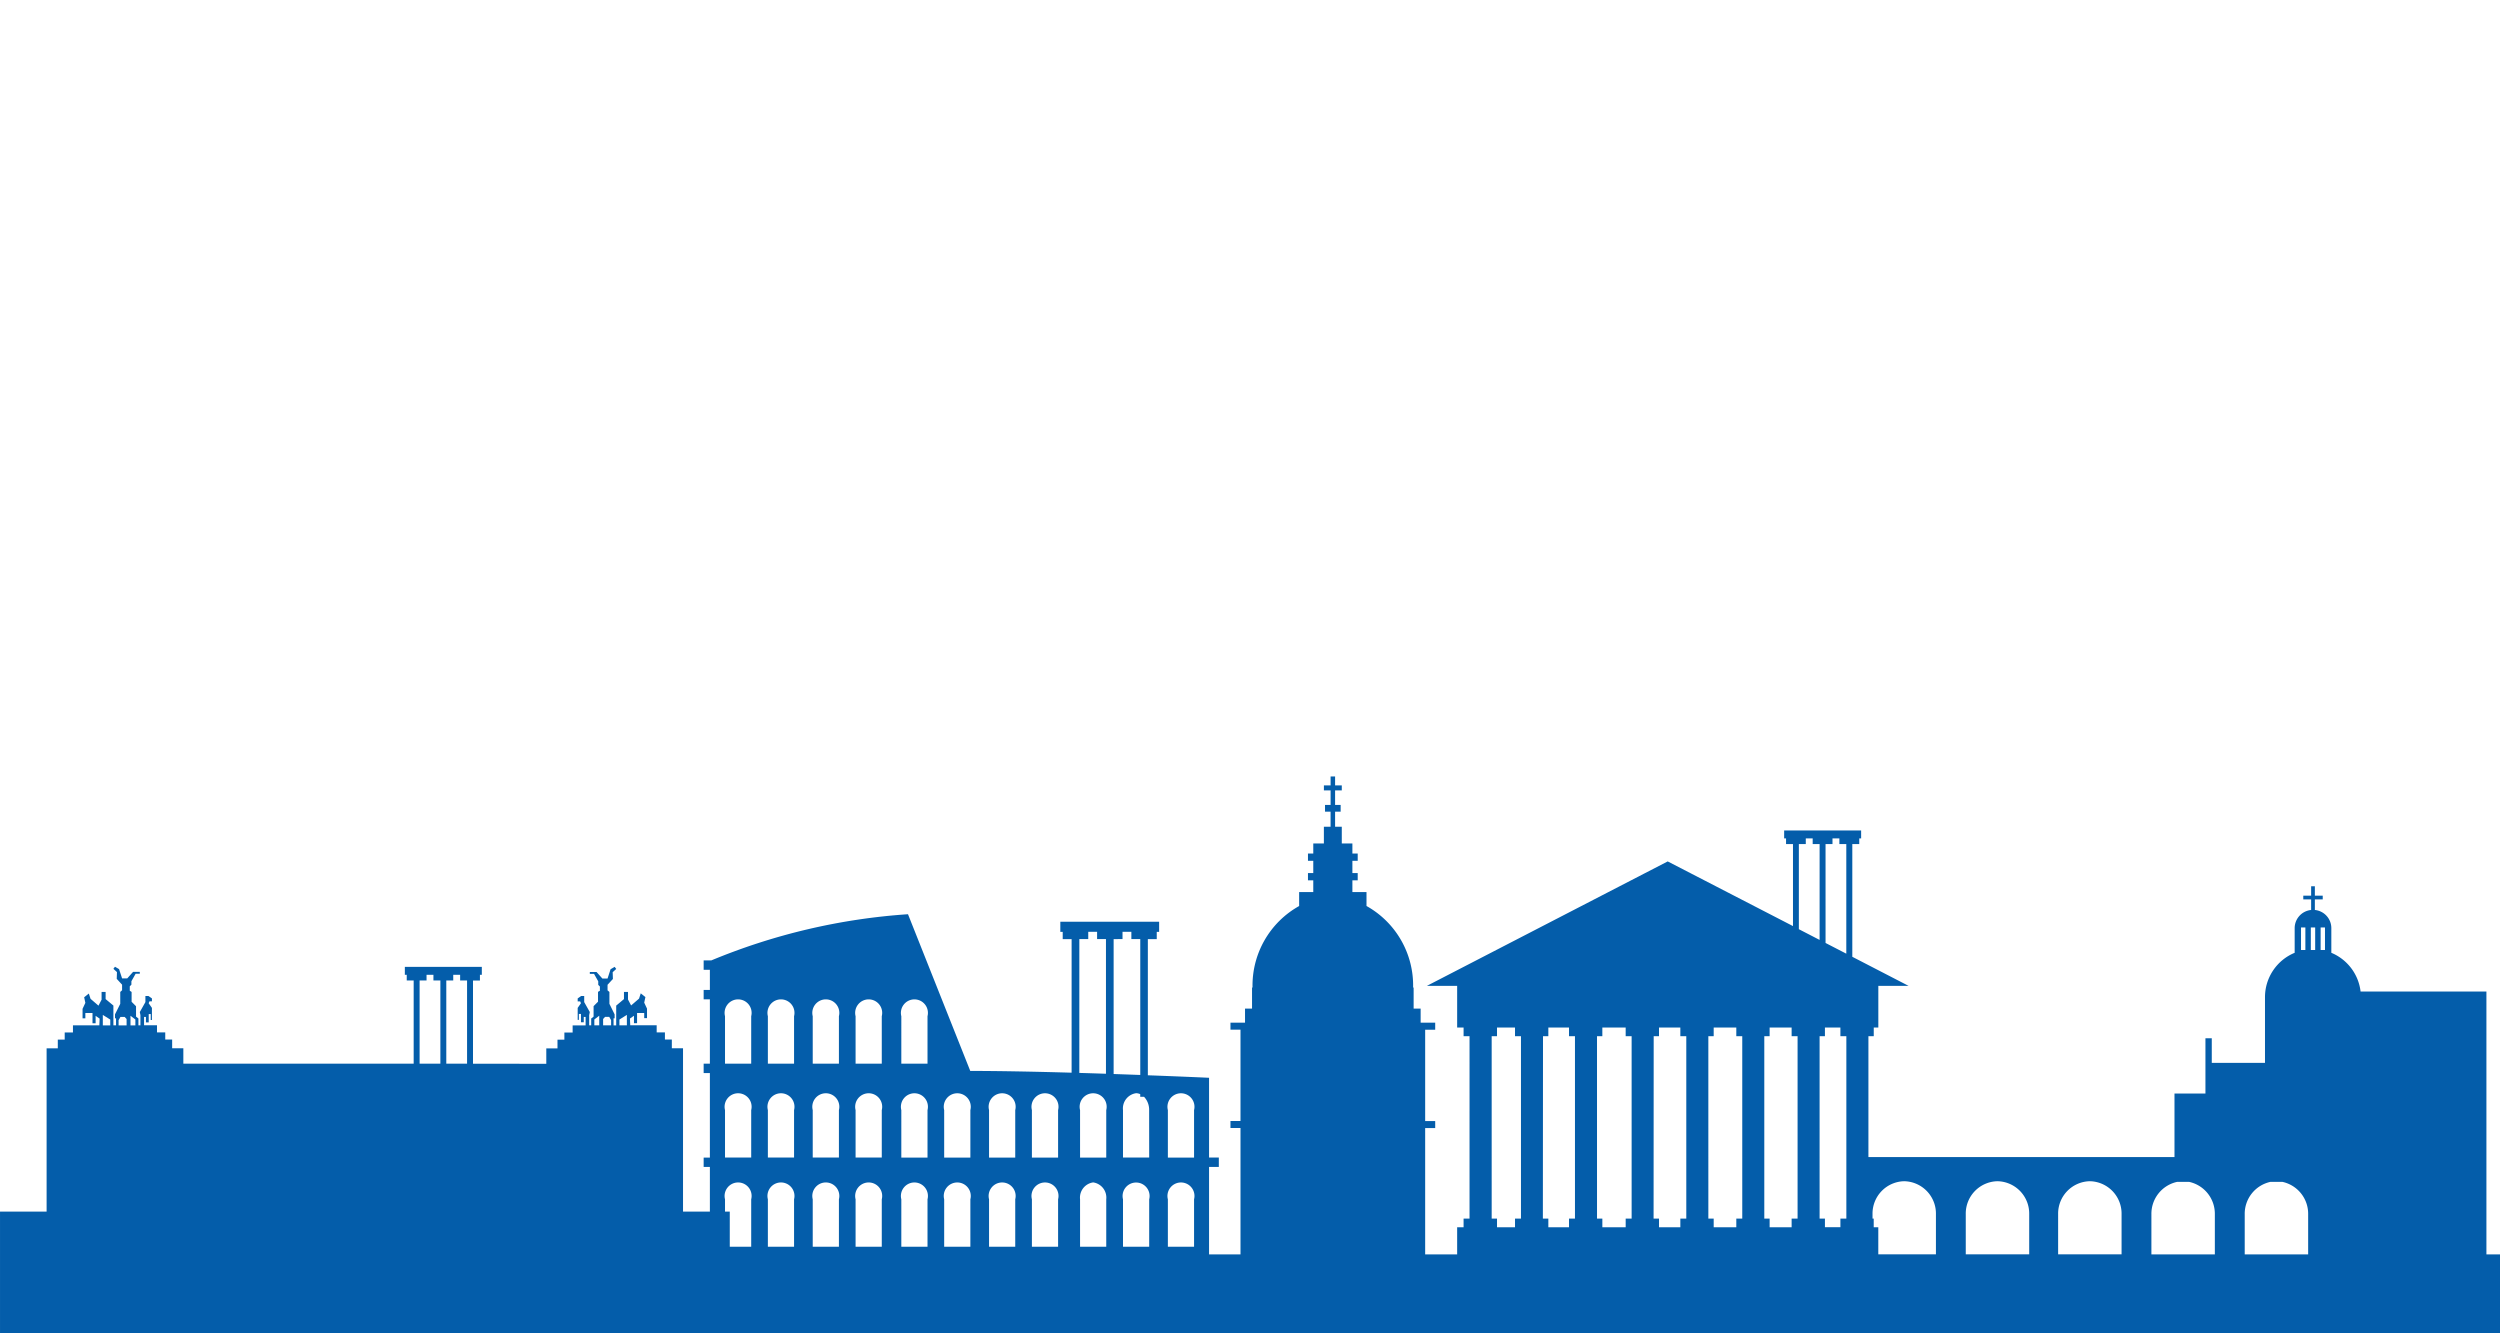 <svg xmlns="http://www.w3.org/2000/svg" xmlns:xlink="http://www.w3.org/1999/xlink" width="210" height="112" viewBox="0 0 210 112"><defs fill="#000000"><clipPath id="clip-path" fill="#000000"><rect id="Rectangle_1825" data-name="Rectangle 1825" width="210" height="112" transform="translate(0 -65.223)" fill="#045daa"></rect></clipPath></defs><g id="Group_1529" data-name="Group 1529" transform="translate(0 65.223)"><g id="Group_1528" data-name="Group 1528" transform="translate(0 0)" clip-path="url(#clip-path)"><path id="Path_11985" data-name="Path 11985" d="M208.858,40.146V18.066h-10.57a4.033,4.033,0,0,0-2.457-3.254V12.739a1.535,1.535,0,0,0-1.384-1.524v-.888h.661v-.312h-.661V9.221h-.312v.794h-.66v.312h.66v.888a1.535,1.535,0,0,0-1.384,1.524v2.073a4.033,4.033,0,0,0-2.493,3.727v5.516h-4.47V21.993h-.532v4.641h-2.6v5.334h-25.71V21.818h.448v-.726h.385v-3.5h2.545l-4.731-2.445V5.678h.583V5.2h.158V4.537h-6.466V5.2h.159v.476h.582v6.892L140.087,7.136,119.855,17.591H122.4v3.5h.54v.726h.5V37.141h-.5v.726h-.54v2.278h-2.687V29.534h.843v-.59h-.843V21.272h.843v-.59h-1.223V19.5h-.589v-1.77H118.7a7.642,7.642,0,0,0-3.915-6.849V9.711H113.6V8.726h.446v-.61H113.6V7.084h.446v-.61H113.6V5.629h-.891V4.222h-.562V2.955h.467V2.393h-.467V1.173h.562V.751h-.562V0h-.378V.751h-.562v.422h.562V2.393H111.3v.563h.467V4.222h-.562V5.629h-.891v.844h-.446v.61h.446V8.116h-.446v.61h.446v.985h-1.187v1.172a7.642,7.642,0,0,0-3.915,6.849h-.042V19.5h-.589v1.18h-1.223v.59h.843v7.672h-.843v.59h.843V40.146h-2.641V32.8h.82v-.789h-.82v-6.7s-2.124-.1-5.142-.21V13.662h.748v-.61h.2V12.2h-8.3v.855h.2v.61h.748V24.883c-2.97-.085-6.027-.148-8.513-.148L76.27,11.572A52.173,52.173,0,0,0,59.753,15.45h-.647v.788h.523v1.692h-.523v.789h.523v5.406h-.523v.788h.523v7.1h-.523V32.8h.523V36.55H57.373V22.834h-.94V22.1h-.58v-.6h-.693v-.6H52.939l-.024-.566.337-.235v.626h.261V19.87h.6V20.3h.235v-.8l-.235-.5.1-.469-.391-.314-.144.444-.666.574-.261-.5V18.1h-.339v.6l-.652.548v1.663h-.222v-.593h.089v-.333L51.19,19.1v-1l-.157-.131v-.47l.45-.489-.02-.568.3-.274-.133-.176-.343.2-.254.783H50.6l-.489-.548h-.568v.157H49.9l.352.627v.294l.137.137V18l-.157.092v.829l-.372.372v.881l-.2.157v.573h-.17v-.854l.052-.261-.47-.835v-.51h-.26l-.288.2v.248h.209l.065.157-.274.392v1.005h.1v-.5H48.8v.7h.235V20.2h.156v.71H48.1v.6h-.693v.6h-.579v.731h-.94v1.292H39.731v-6.99h.582V16.66h.159v-.666H34.006v.666h.159v.476h.582v6.99H15.4V22.834h-.94V22.1h-.58v-.6h-.693v-.6H12.1V20.2h.157v.457h.235v-.7h.169v.5h.1V19.44l-.274-.392.065-.157h.209v-.248l-.287-.2h-.261v.51l-.47.835.052.261v.854h-.169v-.573l-.2-.157V19.3l-.372-.372V18.1L10.9,18v-.372l.137-.137V17.2l.353-.627h.352v-.157h-.567l-.489.548h-.431L10,16.183l-.343-.2-.133.176.3.274-.02.568.45.489v.47L10.1,18.1v1l-.441.881v.333h.088v.593H9.524V19.244L8.871,18.7v-.6H8.532v.652l-.261.5-.666-.574-.144-.444-.392.314.1.469-.235.5v.8h.235V19.87h.6v.861h.261v-.626l.338.235-.024.566H6.127v.6H5.434v.6H4.854v.731h-.94V36.55H0V46.777H210V40.146Zm-14.974-3.375v3.375h-5.329V36.771a2.742,2.742,0,0,1,2.167-2.718h.995a2.742,2.742,0,0,1,2.167,2.718m1.048-24.088h.366v1.892h-.366Zm-.824,0h.366v1.892h-.366Zm-.824,0h.366v1.892h-.366Zm-10.4,21.37h.995a2.742,2.742,0,0,1,2.167,2.718v3.375h-5.329V36.771a2.741,2.741,0,0,1,2.167-2.718M175.546,34a2.718,2.718,0,0,1,2.665,2.768v3.375h-5.329V36.771A2.718,2.718,0,0,1,175.546,34m-7.759,0a2.717,2.717,0,0,1,2.665,2.768v3.375h-5.329V36.771A2.717,2.717,0,0,1,167.788,34m-7.836,0a2.718,2.718,0,0,1,2.665,2.768v3.375h-4.841V37.867h-.385v-.726h-.1v-.37A2.718,2.718,0,0,1,159.951,34m-4.858,3.138h-.5v.726h-1.3v-.726h-.448V21.818h.448v-.726h1.3v.726h.5V37.141ZM153.928,5.678V5.2h.578v.476h.582v9.21l-1.743-.9V5.678Zm-2.825,0h.582V5.2h.579v.476h.582V13.73l-1.743-.9ZM148.2,21.818h.448v-.726h1.848v.726h.5V37.141h-.5v.726h-1.848v-.726H148.2Zm-4.7,0h.449v-.726h1.9v.726h.5V37.141h-.5v.726h-1.9v-.726h-.449Zm-4.591,0h.447v-.726h1.792v.726h.5V37.141h-.5v.726h-1.792v-.726H138.9Zm-4.761,0h.448v-.726h1.96v.726h.5V37.141h-.5v.726h-1.96v-.726h-.448Zm-4.536,0h.448v-.726h1.736v.726h.5V37.141h-.5v.726h-1.736v-.726H129.6Zm-4.312,0h.448v-.726h1.512v.726h.5V37.141h-.5v.726h-1.512v-.726h-.448ZM92.924,28.027v3.986h-2.2V28.027a1.135,1.135,0,1,1,2.2,0m-1.1,6.072a1.29,1.29,0,0,1,1.1,1.42V39.5h-2.2V35.519a1.29,1.29,0,0,1,1.1-1.42M94.331,39.5V35.519a1.134,1.134,0,1,1,2.2,0V39.5ZM98.1,28.027a1.135,1.135,0,1,1,2.2,0v3.986H98.1Zm0,7.492a1.135,1.135,0,1,1,2.2,0V39.5H98.1Zm-1.569-3.507h-2.2V28.027a1.29,1.29,0,0,1,1.1-1.421.869.869,0,0,1,.348.08v.223H96.1a1.588,1.588,0,0,1,.427,1.118Zm-2.24-18.351v-.61h.743v.61h.748V25.074c-.71-.026-1.46-.053-2.238-.08V13.662Zm-3.627,0h.748v-.61h.743v.61H92.9V24.972c-.73-.024-1.479-.048-2.238-.07ZM86.679,28.027a1.135,1.135,0,1,1,2.2,0v3.986h-2.2Zm0,7.492a1.135,1.135,0,1,1,2.2,0V39.5h-2.2Zm-3.6-7.492a1.135,1.135,0,1,1,2.2,0v3.986h-2.2Zm0,7.492a1.135,1.135,0,1,1,2.2,0V39.5h-2.2ZM79.31,28.027a1.135,1.135,0,1,1,2.2,0v3.986h-2.2Zm0,7.492a1.135,1.135,0,1,1,2.2,0V39.5h-2.2Zm-3.6-15.379a1.135,1.135,0,1,1,2.2,0v3.986h-2.2Zm0,7.887a1.135,1.135,0,1,1,2.2,0v3.986h-2.2Zm0,7.492a1.135,1.135,0,1,1,2.2,0V39.5h-2.2ZM71.868,20.139a1.135,1.135,0,1,1,2.2,0v3.986h-2.2Zm0,7.887a1.135,1.135,0,1,1,2.2,0v3.986h-2.2Zm0,7.492a1.135,1.135,0,1,1,2.2,0V39.5h-2.2Zm-3.6-15.379a1.135,1.135,0,1,1,2.2,0v3.986h-2.2Zm0,7.887a1.135,1.135,0,1,1,2.2,0v3.986h-2.2Zm0,7.492a1.135,1.135,0,1,1,2.2,0V39.5h-2.2ZM64.5,20.139a1.135,1.135,0,1,1,2.2,0v3.986H64.5Zm0,7.887a1.135,1.135,0,1,1,2.2,0v3.986H64.5Zm0,7.492a1.135,1.135,0,1,1,2.2,0V39.5H64.5ZM60.9,20.139a1.135,1.135,0,1,1,2.2,0v3.986H60.9Zm0,7.887a1.135,1.135,0,1,1,2.2,0v3.986H60.9Zm0,7.492a1.135,1.135,0,1,1,2.2,0V39.5h-1.8V36.55H60.9Zm-8.87-15.1.626-.392v.88h-.626Zm-1.37-.046.163-.176h.353l.156.274v.436h-.672Zm-.737.039.411-.314v.808h-.411ZM38.071,17.136V16.66h.579v.476h.582v6.99H37.488v-6.99Zm-2.825,0h.583V16.66h.578v.476h.583v6.99H35.246ZM10.96,20.1l.411.314v.495H10.96Zm-1,.372.157-.274h.353l.163.176v.534H9.961Zm-1.325-.443.627.392v.488H8.636Z" transform="translate(0.001 0)" fill="#045daa"></path></g></g></svg>
